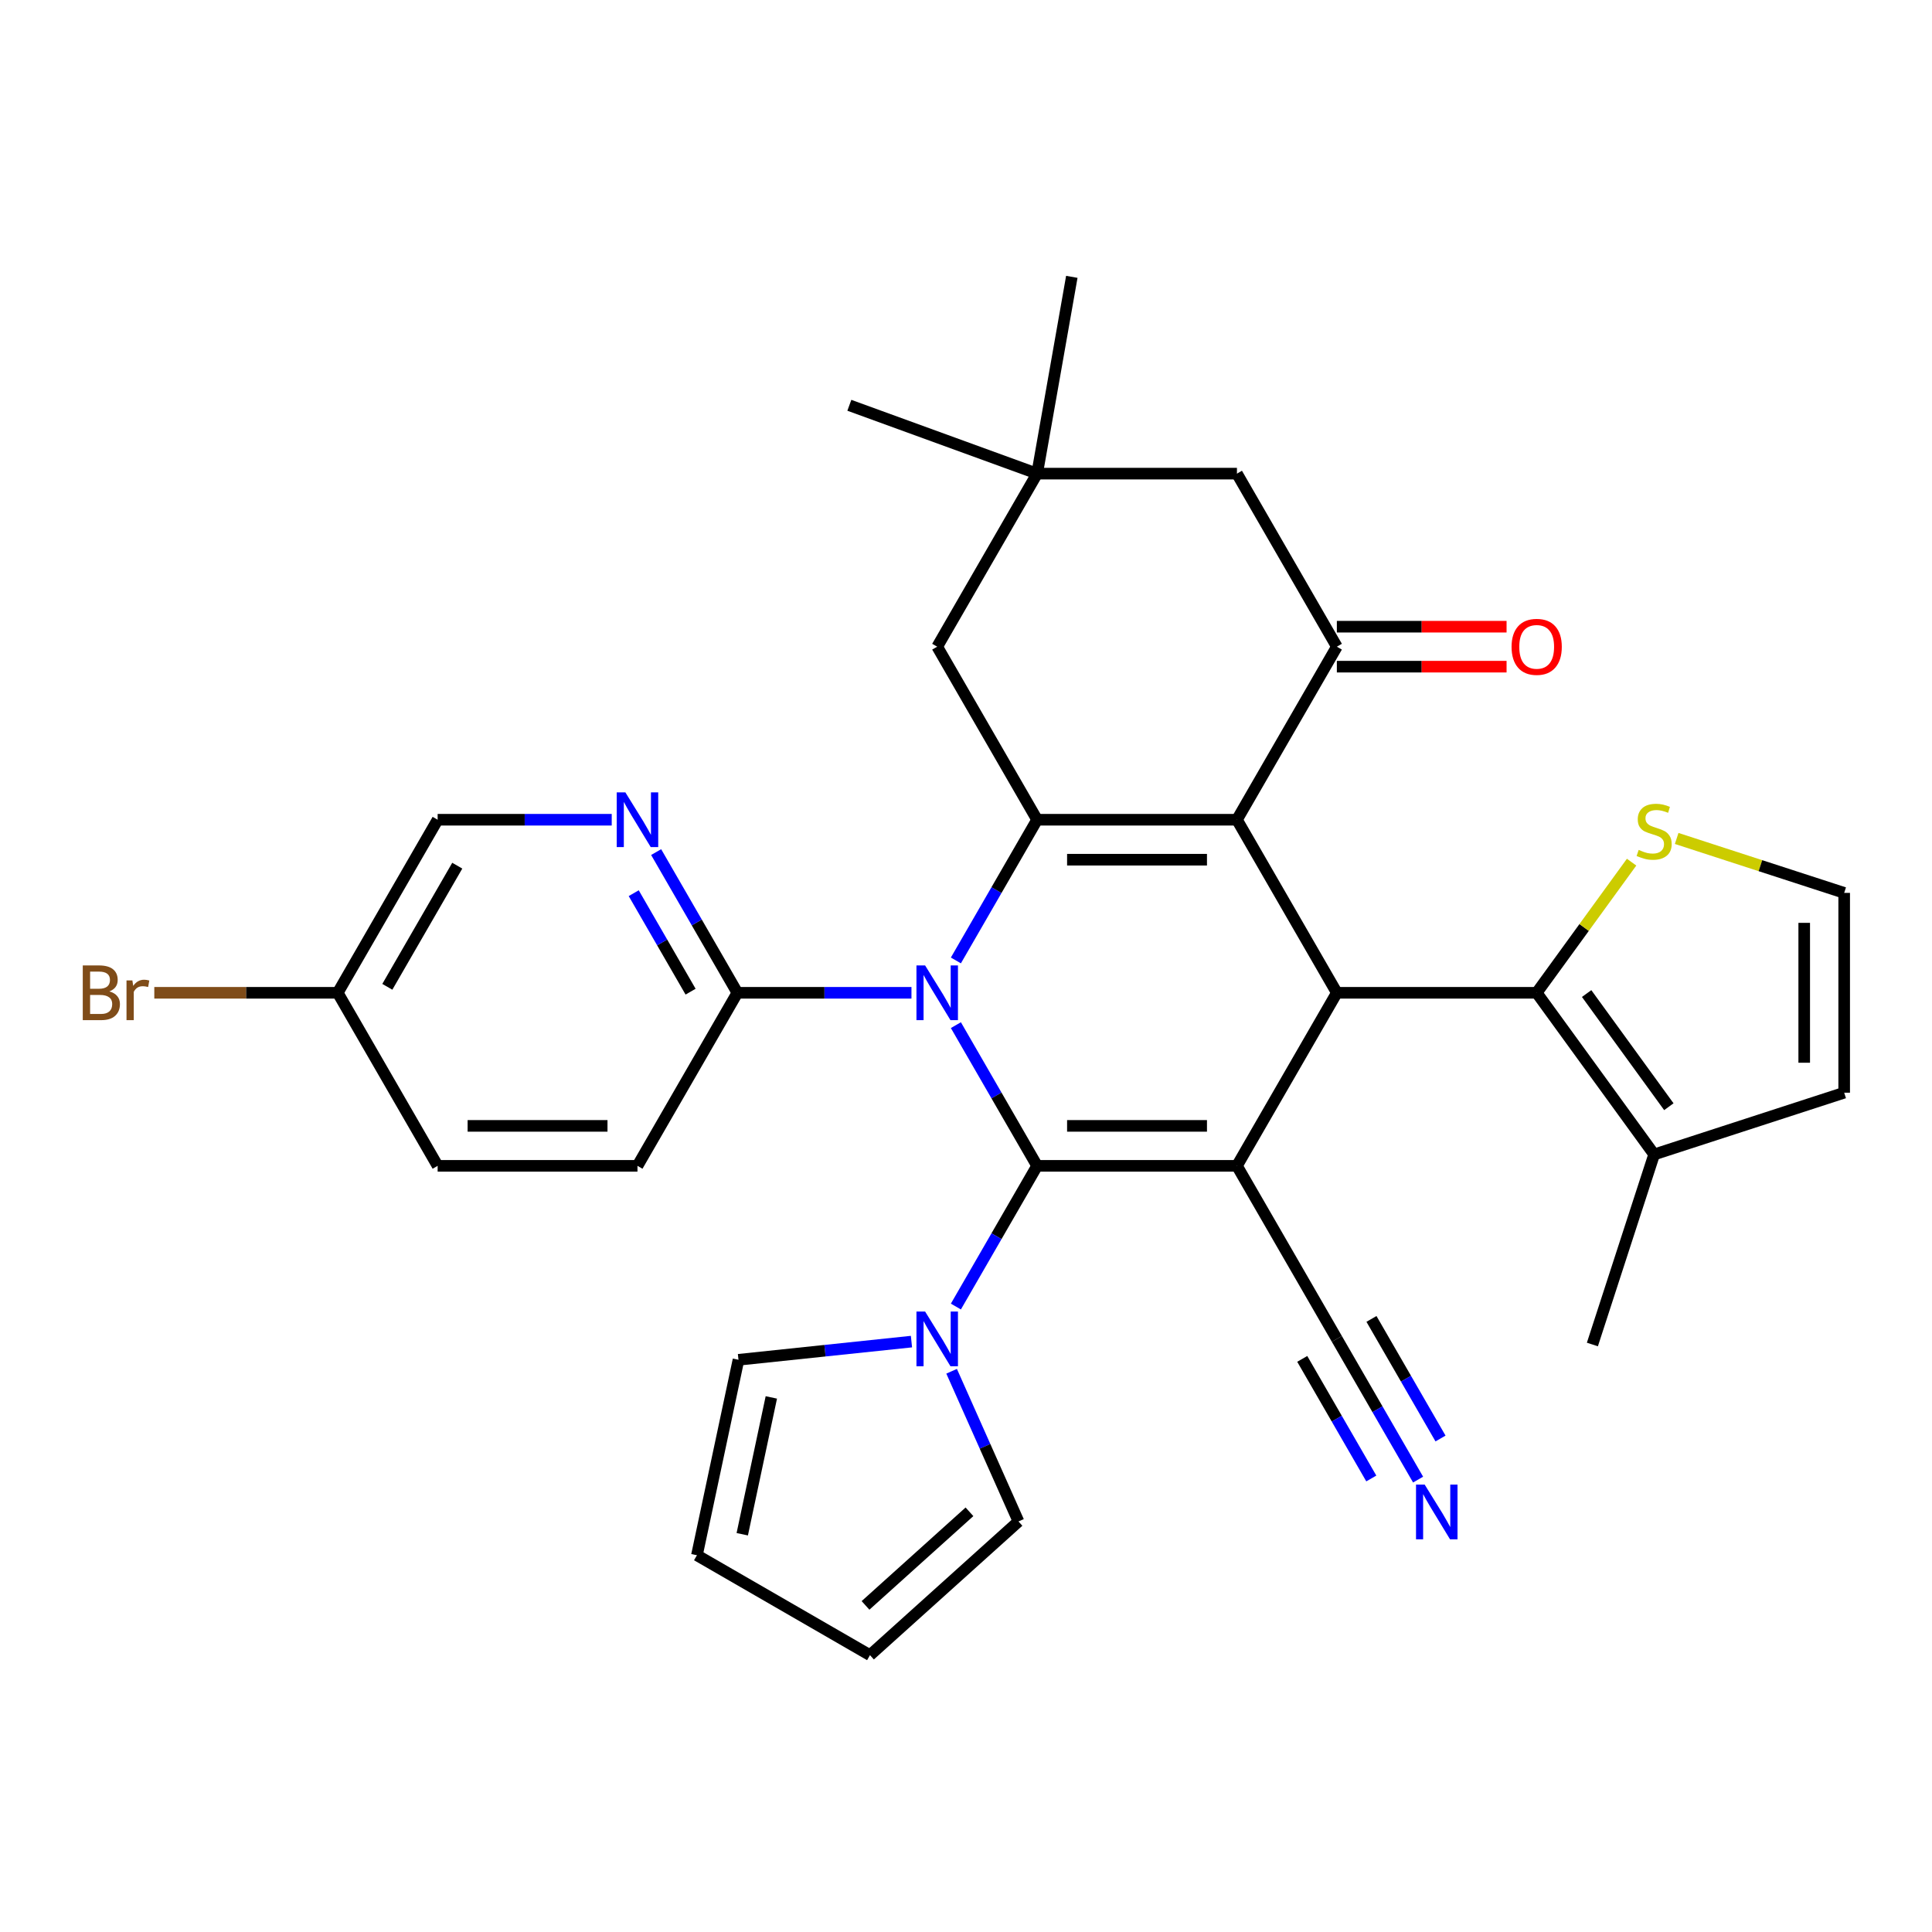 <?xml version='1.0' encoding='iso-8859-1'?>
<svg version='1.1' baseProfile='full'
              xmlns='http://www.w3.org/2000/svg'
                      xmlns:rdkit='http://www.rdkit.org/xml'
                      xmlns:xlink='http://www.w3.org/1999/xlink'
                  xml:space='preserve'
width='1000px' height='1000px' viewBox='0 0 1000 1000'>
<!-- END OF HEADER -->
<rect style='opacity:1.0;fill:#FFFFFF;stroke:none' width='1000' height='1000' x='0' y='0'> </rect>
<path class='bond-0' d='M 494.765,530.613 L 515.788,567.027' style='fill:none;fill-rule:evenodd;stroke:#0000FF;stroke-width:6px;stroke-linecap:butt;stroke-linejoin:miter;stroke-opacity:1' />
<path class='bond-0' d='M 515.788,567.027 L 536.811,603.44' style='fill:none;fill-rule:evenodd;stroke:#000000;stroke-width:6px;stroke-linecap:butt;stroke-linejoin:miter;stroke-opacity:1' />
<path class='bond-3' d='M 494.765,497.122 L 515.788,460.709' style='fill:none;fill-rule:evenodd;stroke:#0000FF;stroke-width:6px;stroke-linecap:butt;stroke-linejoin:miter;stroke-opacity:1' />
<path class='bond-3' d='M 515.788,460.709 L 536.811,424.295' style='fill:none;fill-rule:evenodd;stroke:#000000;stroke-width:6px;stroke-linecap:butt;stroke-linejoin:miter;stroke-opacity:1' />
<path class='bond-8' d='M 471.771,513.868 L 426.719,513.868' style='fill:none;fill-rule:evenodd;stroke:#0000FF;stroke-width:6px;stroke-linecap:butt;stroke-linejoin:miter;stroke-opacity:1' />
<path class='bond-8' d='M 426.719,513.868 L 381.667,513.868' style='fill:none;fill-rule:evenodd;stroke:#000000;stroke-width:6px;stroke-linecap:butt;stroke-linejoin:miter;stroke-opacity:1' />
<path class='bond-1' d='M 536.811,603.44 L 640.24,603.44' style='fill:none;fill-rule:evenodd;stroke:#000000;stroke-width:6px;stroke-linecap:butt;stroke-linejoin:miter;stroke-opacity:1' />
<path class='bond-1' d='M 552.325,582.754 L 624.726,582.754' style='fill:none;fill-rule:evenodd;stroke:#000000;stroke-width:6px;stroke-linecap:butt;stroke-linejoin:miter;stroke-opacity:1' />
<path class='bond-7' d='M 536.811,603.44 L 515.788,639.853' style='fill:none;fill-rule:evenodd;stroke:#000000;stroke-width:6px;stroke-linecap:butt;stroke-linejoin:miter;stroke-opacity:1' />
<path class='bond-7' d='M 515.788,639.853 L 494.765,676.267' style='fill:none;fill-rule:evenodd;stroke:#0000FF;stroke-width:6px;stroke-linecap:butt;stroke-linejoin:miter;stroke-opacity:1' />
<path class='bond-4' d='M 640.24,603.44 L 691.955,513.868' style='fill:none;fill-rule:evenodd;stroke:#000000;stroke-width:6px;stroke-linecap:butt;stroke-linejoin:miter;stroke-opacity:1' />
<path class='bond-9' d='M 640.24,603.44 L 691.955,693.012' style='fill:none;fill-rule:evenodd;stroke:#000000;stroke-width:6px;stroke-linecap:butt;stroke-linejoin:miter;stroke-opacity:1' />
<path class='bond-2' d='M 640.24,424.295 L 536.811,424.295' style='fill:none;fill-rule:evenodd;stroke:#000000;stroke-width:6px;stroke-linecap:butt;stroke-linejoin:miter;stroke-opacity:1' />
<path class='bond-2' d='M 624.726,444.981 L 552.325,444.981' style='fill:none;fill-rule:evenodd;stroke:#000000;stroke-width:6px;stroke-linecap:butt;stroke-linejoin:miter;stroke-opacity:1' />
<path class='bond-5' d='M 640.24,424.295 L 691.955,334.723' style='fill:none;fill-rule:evenodd;stroke:#000000;stroke-width:6px;stroke-linecap:butt;stroke-linejoin:miter;stroke-opacity:1' />
<path class='bond-32' d='M 640.24,424.295 L 691.955,513.868' style='fill:none;fill-rule:evenodd;stroke:#000000;stroke-width:6px;stroke-linecap:butt;stroke-linejoin:miter;stroke-opacity:1' />
<path class='bond-13' d='M 536.811,424.295 L 485.096,334.723' style='fill:none;fill-rule:evenodd;stroke:#000000;stroke-width:6px;stroke-linecap:butt;stroke-linejoin:miter;stroke-opacity:1' />
<path class='bond-6' d='M 691.955,513.868 L 795.384,513.868' style='fill:none;fill-rule:evenodd;stroke:#000000;stroke-width:6px;stroke-linecap:butt;stroke-linejoin:miter;stroke-opacity:1' />
<path class='bond-16' d='M 691.955,334.723 L 640.24,245.151' style='fill:none;fill-rule:evenodd;stroke:#000000;stroke-width:6px;stroke-linecap:butt;stroke-linejoin:miter;stroke-opacity:1' />
<path class='bond-20' d='M 691.955,345.066 L 735.877,345.066' style='fill:none;fill-rule:evenodd;stroke:#000000;stroke-width:6px;stroke-linecap:butt;stroke-linejoin:miter;stroke-opacity:1' />
<path class='bond-20' d='M 735.877,345.066 L 779.798,345.066' style='fill:none;fill-rule:evenodd;stroke:#FF0000;stroke-width:6px;stroke-linecap:butt;stroke-linejoin:miter;stroke-opacity:1' />
<path class='bond-20' d='M 691.955,324.38 L 735.877,324.38' style='fill:none;fill-rule:evenodd;stroke:#000000;stroke-width:6px;stroke-linecap:butt;stroke-linejoin:miter;stroke-opacity:1' />
<path class='bond-20' d='M 735.877,324.38 L 779.798,324.38' style='fill:none;fill-rule:evenodd;stroke:#FF0000;stroke-width:6px;stroke-linecap:butt;stroke-linejoin:miter;stroke-opacity:1' />
<path class='bond-11' d='M 795.384,513.868 L 856.178,597.544' style='fill:none;fill-rule:evenodd;stroke:#000000;stroke-width:6px;stroke-linecap:butt;stroke-linejoin:miter;stroke-opacity:1' />
<path class='bond-11' d='M 821.239,514.26 L 863.794,572.833' style='fill:none;fill-rule:evenodd;stroke:#000000;stroke-width:6px;stroke-linecap:butt;stroke-linejoin:miter;stroke-opacity:1' />
<path class='bond-12' d='M 795.384,513.868 L 819.948,480.058' style='fill:none;fill-rule:evenodd;stroke:#000000;stroke-width:6px;stroke-linecap:butt;stroke-linejoin:miter;stroke-opacity:1' />
<path class='bond-12' d='M 819.948,480.058 L 844.513,446.248' style='fill:none;fill-rule:evenodd;stroke:#CCCC00;stroke-width:6px;stroke-linecap:butt;stroke-linejoin:miter;stroke-opacity:1' />
<path class='bond-18' d='M 492.552,709.758 L 509.859,748.629' style='fill:none;fill-rule:evenodd;stroke:#0000FF;stroke-width:6px;stroke-linecap:butt;stroke-linejoin:miter;stroke-opacity:1' />
<path class='bond-18' d='M 509.859,748.629 L 527.165,787.5' style='fill:none;fill-rule:evenodd;stroke:#000000;stroke-width:6px;stroke-linecap:butt;stroke-linejoin:miter;stroke-opacity:1' />
<path class='bond-19' d='M 471.771,694.413 L 427.002,699.118' style='fill:none;fill-rule:evenodd;stroke:#0000FF;stroke-width:6px;stroke-linecap:butt;stroke-linejoin:miter;stroke-opacity:1' />
<path class='bond-19' d='M 427.002,699.118 L 382.234,703.824' style='fill:none;fill-rule:evenodd;stroke:#000000;stroke-width:6px;stroke-linecap:butt;stroke-linejoin:miter;stroke-opacity:1' />
<path class='bond-10' d='M 381.667,513.868 L 360.644,477.454' style='fill:none;fill-rule:evenodd;stroke:#000000;stroke-width:6px;stroke-linecap:butt;stroke-linejoin:miter;stroke-opacity:1' />
<path class='bond-10' d='M 360.644,477.454 L 339.621,441.041' style='fill:none;fill-rule:evenodd;stroke:#0000FF;stroke-width:6px;stroke-linecap:butt;stroke-linejoin:miter;stroke-opacity:1' />
<path class='bond-10' d='M 357.446,513.287 L 342.73,487.797' style='fill:none;fill-rule:evenodd;stroke:#000000;stroke-width:6px;stroke-linecap:butt;stroke-linejoin:miter;stroke-opacity:1' />
<path class='bond-10' d='M 342.73,487.797 L 328.013,462.308' style='fill:none;fill-rule:evenodd;stroke:#0000FF;stroke-width:6px;stroke-linecap:butt;stroke-linejoin:miter;stroke-opacity:1' />
<path class='bond-22' d='M 381.667,513.868 L 329.953,603.44' style='fill:none;fill-rule:evenodd;stroke:#000000;stroke-width:6px;stroke-linecap:butt;stroke-linejoin:miter;stroke-opacity:1' />
<path class='bond-14' d='M 691.955,693.012 L 712.978,729.426' style='fill:none;fill-rule:evenodd;stroke:#000000;stroke-width:6px;stroke-linecap:butt;stroke-linejoin:miter;stroke-opacity:1' />
<path class='bond-14' d='M 712.978,729.426 L 734.001,765.839' style='fill:none;fill-rule:evenodd;stroke:#0000FF;stroke-width:6px;stroke-linecap:butt;stroke-linejoin:miter;stroke-opacity:1' />
<path class='bond-14' d='M 674.04,703.355 L 691.91,734.307' style='fill:none;fill-rule:evenodd;stroke:#000000;stroke-width:6px;stroke-linecap:butt;stroke-linejoin:miter;stroke-opacity:1' />
<path class='bond-14' d='M 691.91,734.307 L 709.78,765.258' style='fill:none;fill-rule:evenodd;stroke:#0000FF;stroke-width:6px;stroke-linecap:butt;stroke-linejoin:miter;stroke-opacity:1' />
<path class='bond-14' d='M 709.869,682.669 L 727.739,713.621' style='fill:none;fill-rule:evenodd;stroke:#000000;stroke-width:6px;stroke-linecap:butt;stroke-linejoin:miter;stroke-opacity:1' />
<path class='bond-14' d='M 727.739,713.621 L 745.609,744.572' style='fill:none;fill-rule:evenodd;stroke:#0000FF;stroke-width:6px;stroke-linecap:butt;stroke-linejoin:miter;stroke-opacity:1' />
<path class='bond-25' d='M 316.627,424.295 L 271.575,424.295' style='fill:none;fill-rule:evenodd;stroke:#0000FF;stroke-width:6px;stroke-linecap:butt;stroke-linejoin:miter;stroke-opacity:1' />
<path class='bond-25' d='M 271.575,424.295 L 226.523,424.295' style='fill:none;fill-rule:evenodd;stroke:#000000;stroke-width:6px;stroke-linecap:butt;stroke-linejoin:miter;stroke-opacity:1' />
<path class='bond-21' d='M 856.178,597.544 L 954.545,565.582' style='fill:none;fill-rule:evenodd;stroke:#000000;stroke-width:6px;stroke-linecap:butt;stroke-linejoin:miter;stroke-opacity:1' />
<path class='bond-29' d='M 856.178,597.544 L 824.217,695.911' style='fill:none;fill-rule:evenodd;stroke:#000000;stroke-width:6px;stroke-linecap:butt;stroke-linejoin:miter;stroke-opacity:1' />
<path class='bond-17' d='M 867.844,433.982 L 911.195,448.068' style='fill:none;fill-rule:evenodd;stroke:#CCCC00;stroke-width:6px;stroke-linecap:butt;stroke-linejoin:miter;stroke-opacity:1' />
<path class='bond-17' d='M 911.195,448.068 L 954.545,462.153' style='fill:none;fill-rule:evenodd;stroke:#000000;stroke-width:6px;stroke-linecap:butt;stroke-linejoin:miter;stroke-opacity:1' />
<path class='bond-15' d='M 485.096,334.723 L 536.811,245.151' style='fill:none;fill-rule:evenodd;stroke:#000000;stroke-width:6px;stroke-linecap:butt;stroke-linejoin:miter;stroke-opacity:1' />
<path class='bond-30' d='M 536.811,245.151 L 439.619,209.776' style='fill:none;fill-rule:evenodd;stroke:#000000;stroke-width:6px;stroke-linecap:butt;stroke-linejoin:miter;stroke-opacity:1' />
<path class='bond-31' d='M 536.811,245.151 L 554.771,143.293' style='fill:none;fill-rule:evenodd;stroke:#000000;stroke-width:6px;stroke-linecap:butt;stroke-linejoin:miter;stroke-opacity:1' />
<path class='bond-35' d='M 536.811,245.151 L 640.24,245.151' style='fill:none;fill-rule:evenodd;stroke:#000000;stroke-width:6px;stroke-linecap:butt;stroke-linejoin:miter;stroke-opacity:1' />
<path class='bond-36' d='M 954.545,462.153 L 954.545,565.582' style='fill:none;fill-rule:evenodd;stroke:#000000;stroke-width:6px;stroke-linecap:butt;stroke-linejoin:miter;stroke-opacity:1' />
<path class='bond-36' d='M 933.86,477.667 L 933.86,550.068' style='fill:none;fill-rule:evenodd;stroke:#000000;stroke-width:6px;stroke-linecap:butt;stroke-linejoin:miter;stroke-opacity:1' />
<path class='bond-23' d='M 527.165,787.5 L 450.302,856.707' style='fill:none;fill-rule:evenodd;stroke:#000000;stroke-width:6px;stroke-linecap:butt;stroke-linejoin:miter;stroke-opacity:1' />
<path class='bond-23' d='M 501.794,782.508 L 447.99,830.954' style='fill:none;fill-rule:evenodd;stroke:#000000;stroke-width:6px;stroke-linecap:butt;stroke-linejoin:miter;stroke-opacity:1' />
<path class='bond-24' d='M 382.234,703.824 L 360.73,804.993' style='fill:none;fill-rule:evenodd;stroke:#000000;stroke-width:6px;stroke-linecap:butt;stroke-linejoin:miter;stroke-opacity:1' />
<path class='bond-24' d='M 399.242,723.3 L 384.189,794.118' style='fill:none;fill-rule:evenodd;stroke:#000000;stroke-width:6px;stroke-linecap:butt;stroke-linejoin:miter;stroke-opacity:1' />
<path class='bond-27' d='M 329.953,603.44 L 226.523,603.44' style='fill:none;fill-rule:evenodd;stroke:#000000;stroke-width:6px;stroke-linecap:butt;stroke-linejoin:miter;stroke-opacity:1' />
<path class='bond-27' d='M 314.438,582.754 L 242.038,582.754' style='fill:none;fill-rule:evenodd;stroke:#000000;stroke-width:6px;stroke-linecap:butt;stroke-linejoin:miter;stroke-opacity:1' />
<path class='bond-34' d='M 450.302,856.707 L 360.73,804.993' style='fill:none;fill-rule:evenodd;stroke:#000000;stroke-width:6px;stroke-linecap:butt;stroke-linejoin:miter;stroke-opacity:1' />
<path class='bond-33' d='M 226.523,424.295 L 174.809,513.868' style='fill:none;fill-rule:evenodd;stroke:#000000;stroke-width:6px;stroke-linecap:butt;stroke-linejoin:miter;stroke-opacity:1' />
<path class='bond-33' d='M 236.681,448.074 L 200.48,510.775' style='fill:none;fill-rule:evenodd;stroke:#000000;stroke-width:6px;stroke-linecap:butt;stroke-linejoin:miter;stroke-opacity:1' />
<path class='bond-26' d='M 174.809,513.868 L 226.523,603.44' style='fill:none;fill-rule:evenodd;stroke:#000000;stroke-width:6px;stroke-linecap:butt;stroke-linejoin:miter;stroke-opacity:1' />
<path class='bond-28' d='M 174.809,513.868 L 127.337,513.868' style='fill:none;fill-rule:evenodd;stroke:#000000;stroke-width:6px;stroke-linecap:butt;stroke-linejoin:miter;stroke-opacity:1' />
<path class='bond-28' d='M 127.337,513.868 L 79.865,513.868' style='fill:none;fill-rule:evenodd;stroke:#7F4C19;stroke-width:6px;stroke-linecap:butt;stroke-linejoin:miter;stroke-opacity:1' />
<path  class='atom-0' d='M 478.836 499.708
L 488.116 514.708
Q 489.036 516.188, 490.516 518.868
Q 491.996 521.548, 492.076 521.708
L 492.076 499.708
L 495.836 499.708
L 495.836 528.028
L 491.956 528.028
L 481.996 511.628
Q 480.836 509.708, 479.596 507.508
Q 478.396 505.308, 478.036 504.628
L 478.036 528.028
L 474.356 528.028
L 474.356 499.708
L 478.836 499.708
' fill='#0000FF'/>
<path  class='atom-8' d='M 478.836 678.852
L 488.116 693.852
Q 489.036 695.332, 490.516 698.012
Q 491.996 700.692, 492.076 700.852
L 492.076 678.852
L 495.836 678.852
L 495.836 707.172
L 491.956 707.172
L 481.996 690.772
Q 480.836 688.852, 479.596 686.652
Q 478.396 684.452, 478.036 683.772
L 478.036 707.172
L 474.356 707.172
L 474.356 678.852
L 478.836 678.852
' fill='#0000FF'/>
<path  class='atom-11' d='M 323.693 410.135
L 332.973 425.135
Q 333.893 426.615, 335.373 429.295
Q 336.853 431.975, 336.933 432.135
L 336.933 410.135
L 340.693 410.135
L 340.693 438.455
L 336.813 438.455
L 326.853 422.055
Q 325.693 420.135, 324.453 417.935
Q 323.253 415.735, 322.893 415.055
L 322.893 438.455
L 319.213 438.455
L 319.213 410.135
L 323.693 410.135
' fill='#0000FF'/>
<path  class='atom-13' d='M 848.178 439.912
Q 848.498 440.032, 849.818 440.592
Q 851.138 441.152, 852.578 441.512
Q 854.058 441.832, 855.498 441.832
Q 858.178 441.832, 859.738 440.552
Q 861.298 439.232, 861.298 436.952
Q 861.298 435.392, 860.498 434.432
Q 859.738 433.472, 858.538 432.952
Q 857.338 432.432, 855.338 431.832
Q 852.818 431.072, 851.298 430.352
Q 849.818 429.632, 848.738 428.112
Q 847.698 426.592, 847.698 424.032
Q 847.698 420.472, 850.098 418.272
Q 852.538 416.072, 857.338 416.072
Q 860.618 416.072, 864.338 417.632
L 863.418 420.712
Q 860.018 419.312, 857.458 419.312
Q 854.698 419.312, 853.178 420.472
Q 851.658 421.592, 851.698 423.552
Q 851.698 425.072, 852.458 425.992
Q 853.258 426.912, 854.378 427.432
Q 855.538 427.952, 857.458 428.552
Q 860.018 429.352, 861.538 430.152
Q 863.058 430.952, 864.138 432.592
Q 865.258 434.192, 865.258 436.952
Q 865.258 440.872, 862.618 442.992
Q 860.018 445.072, 855.658 445.072
Q 853.138 445.072, 851.218 444.512
Q 849.338 443.992, 847.098 443.072
L 848.178 439.912
' fill='#CCCC00'/>
<path  class='atom-15' d='M 737.41 768.425
L 746.69 783.425
Q 747.61 784.905, 749.09 787.585
Q 750.57 790.265, 750.65 790.425
L 750.65 768.425
L 754.41 768.425
L 754.41 796.745
L 750.53 796.745
L 740.57 780.345
Q 739.41 778.425, 738.17 776.225
Q 736.97 774.025, 736.61 773.345
L 736.61 796.745
L 732.93 796.745
L 732.93 768.425
L 737.41 768.425
' fill='#0000FF'/>
<path  class='atom-21' d='M 782.384 334.803
Q 782.384 328.003, 785.744 324.203
Q 789.104 320.403, 795.384 320.403
Q 801.664 320.403, 805.024 324.203
Q 808.384 328.003, 808.384 334.803
Q 808.384 341.683, 804.984 345.603
Q 801.584 349.483, 795.384 349.483
Q 789.144 349.483, 785.744 345.603
Q 782.384 341.723, 782.384 334.803
M 795.384 346.283
Q 799.704 346.283, 802.024 343.403
Q 804.384 340.483, 804.384 334.803
Q 804.384 329.243, 802.024 326.443
Q 799.704 323.603, 795.384 323.603
Q 791.064 323.603, 788.704 326.403
Q 786.384 329.203, 786.384 334.803
Q 786.384 340.523, 788.704 343.403
Q 791.064 346.283, 795.384 346.283
' fill='#FF0000'/>
<path  class='atom-29' d='M 56.599 513.148
Q 59.319 513.908, 60.679 515.588
Q 62.08 517.228, 62.08 519.668
Q 62.08 523.588, 59.559 525.828
Q 57.08 528.028, 52.359 528.028
L 42.84 528.028
L 42.84 499.708
L 51.2 499.708
Q 56.039 499.708, 58.48 501.668
Q 60.919 503.628, 60.919 507.228
Q 60.919 511.508, 56.599 513.148
M 46.639 502.908
L 46.639 511.788
L 51.2 511.788
Q 53.999 511.788, 55.44 510.668
Q 56.919 509.508, 56.919 507.228
Q 56.919 502.908, 51.2 502.908
L 46.639 502.908
M 52.359 524.828
Q 55.12 524.828, 56.599 523.508
Q 58.08 522.188, 58.08 519.668
Q 58.08 517.348, 56.44 516.188
Q 54.84 514.988, 51.76 514.988
L 46.639 514.988
L 46.639 524.828
L 52.359 524.828
' fill='#7F4C19'/>
<path  class='atom-29' d='M 68.519 507.468
L 68.96 510.308
Q 71.12 507.108, 74.639 507.108
Q 75.76 507.108, 77.279 507.508
L 76.68 510.868
Q 74.96 510.468, 73.999 510.468
Q 72.32 510.468, 71.2 511.148
Q 70.12 511.788, 69.24 513.348
L 69.24 528.028
L 65.48 528.028
L 65.48 507.468
L 68.519 507.468
' fill='#7F4C19'/>
</svg>

